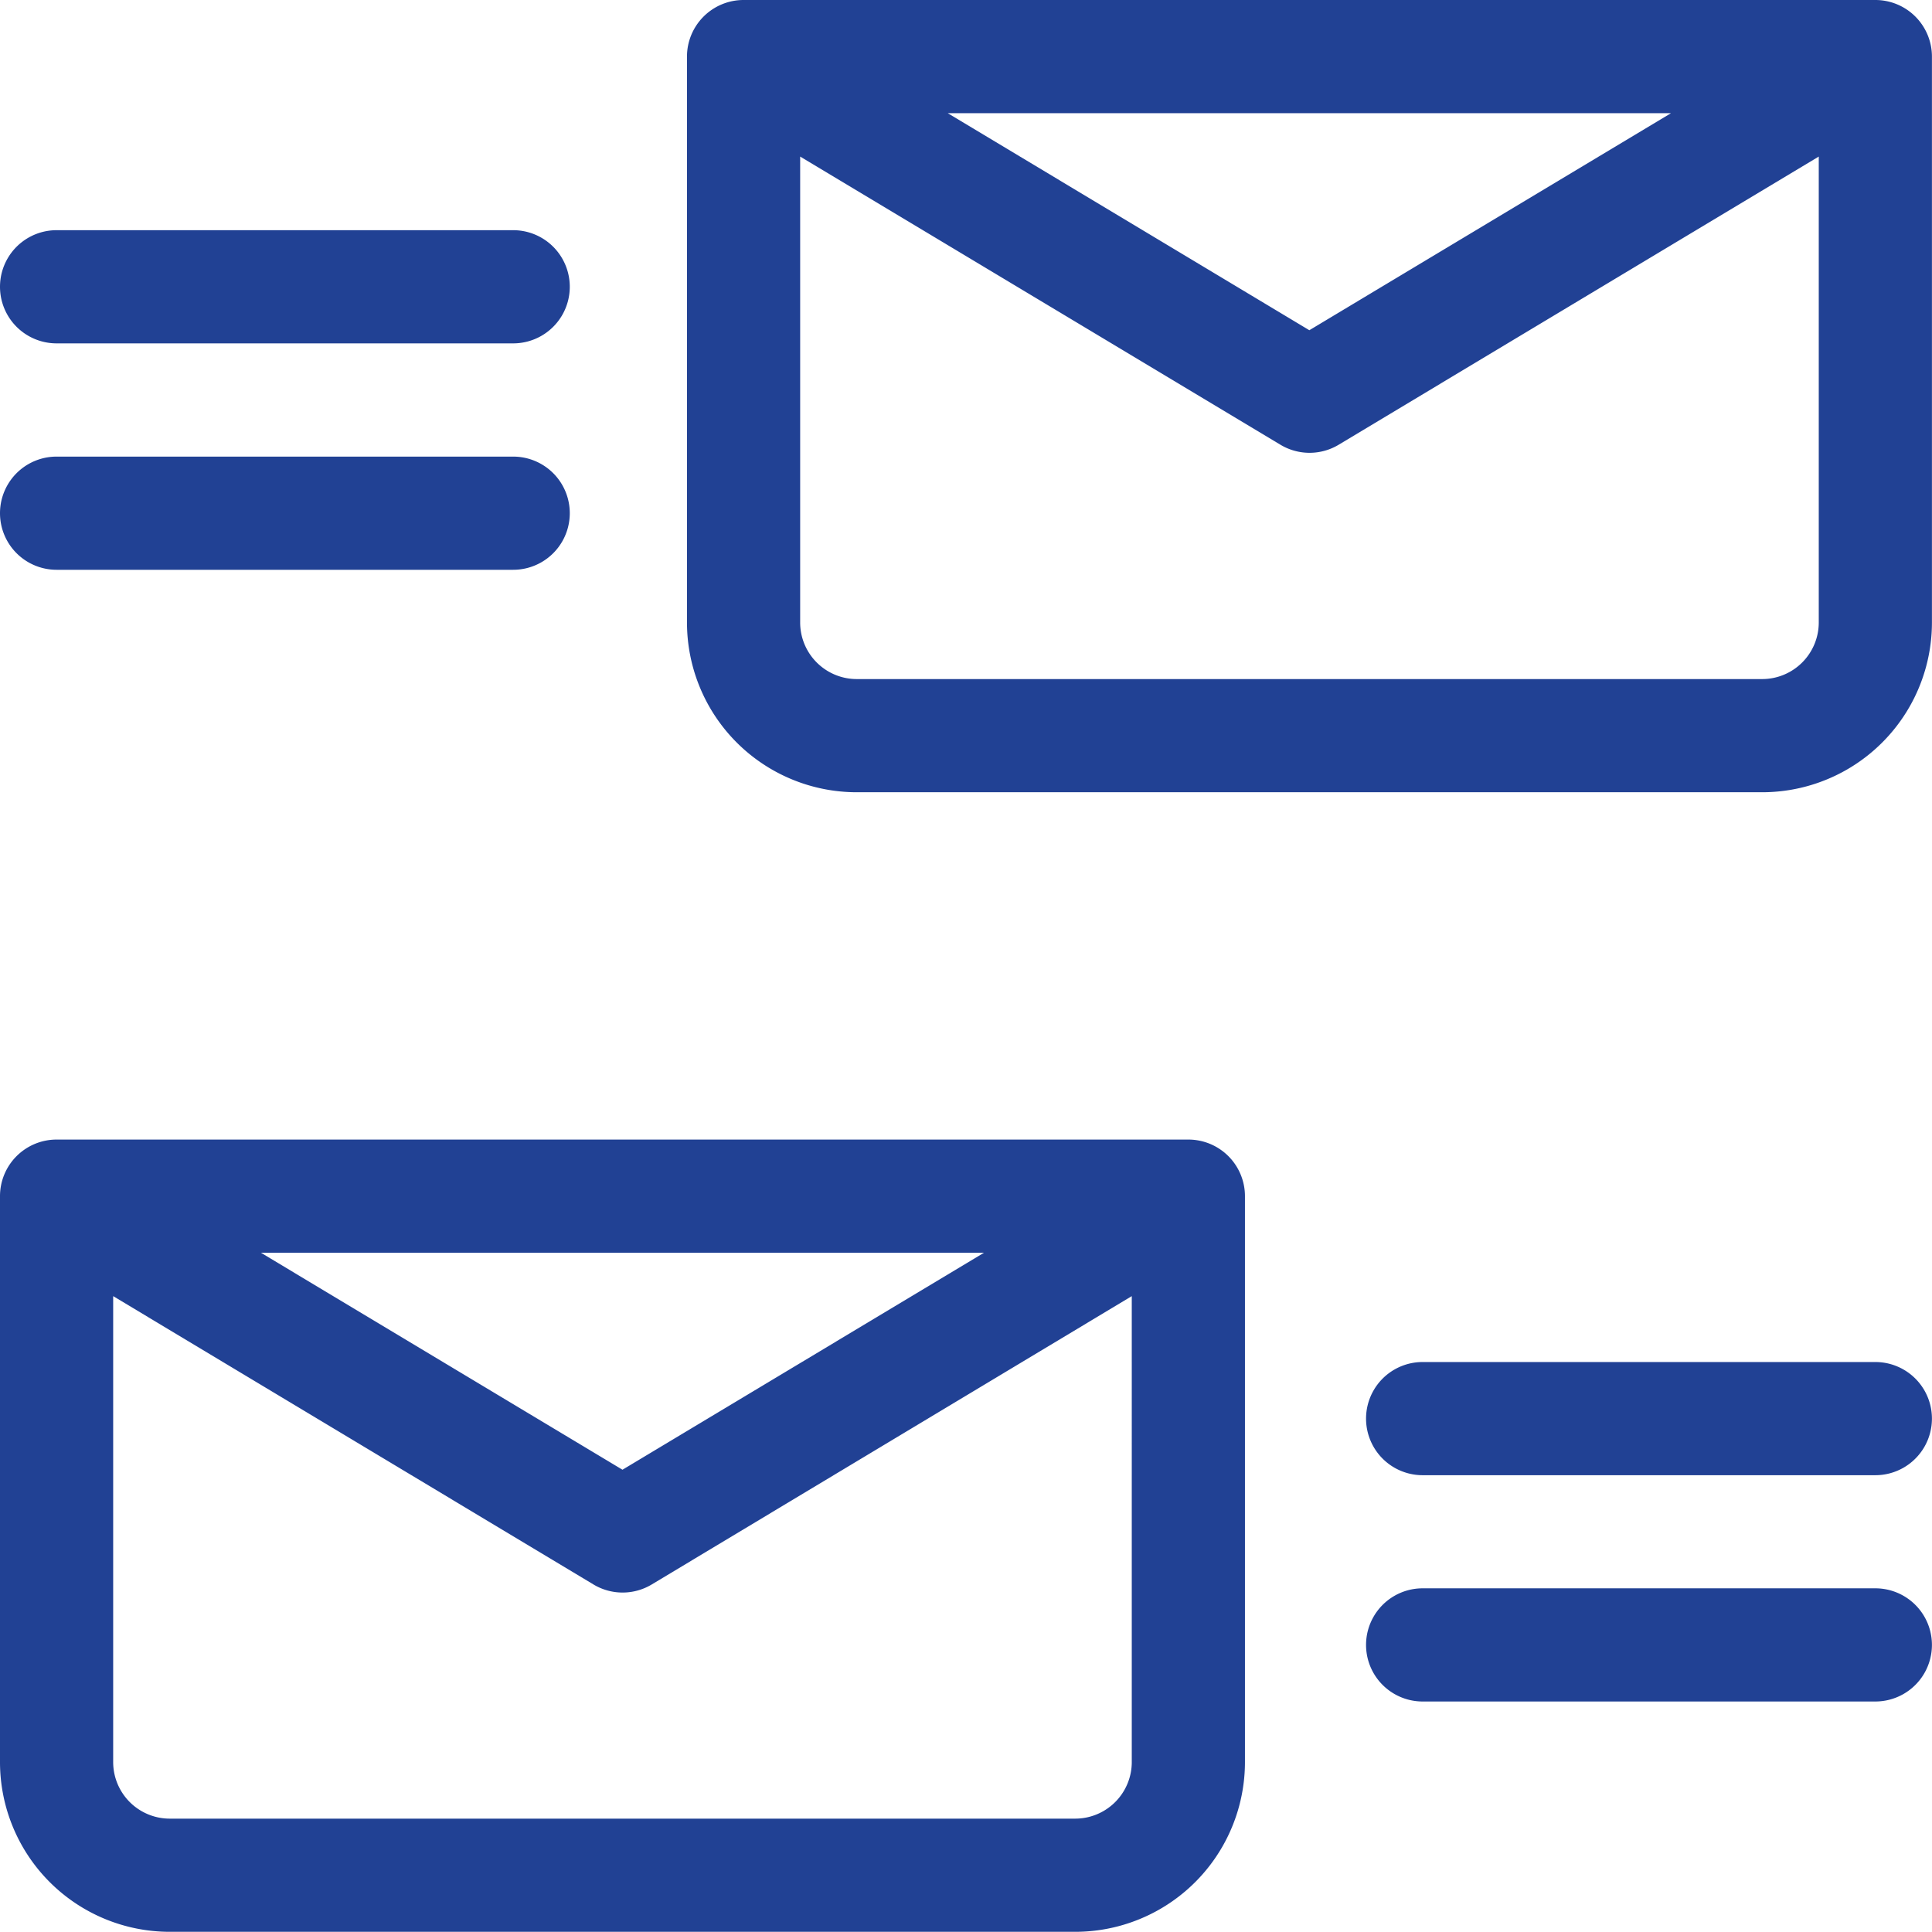 <svg id="Layer_1" data-name="Layer 1" xmlns="http://www.w3.org/2000/svg" viewBox="0 0 307.27 307.27"><title>Email</title><path d="M9,90.62H81.62a9,9,0,0,0,0-18H9a9,9,0,0,0,0,18Zm289.26,126h-72a9,9,0,0,0,0,18h72a9,9,0,1,0,0-18ZM9,54.61H81.62a9,9,0,0,0,0-18H9a9,9,0,0,0,0,18Zm289.26,198h-72a9,9,0,0,0,0,18h72a9,9,0,1,0,0-18ZM298.26,0h-180a9,9,0,0,0-9,9V99a27,27,0,0,0,27,27h144a27,27,0,0,0,27-27V9A9,9,0,0,0,298.26,0Zm-32.5,18L208.24,52.52,150.73,18Zm23.5,81a9,9,0,0,1-9,9h-144a9,9,0,0,1-9-9V24.9l76.38,45.83a9,9,0,0,0,9.27,0L289.26,24.9ZM189,181.24H9a9,9,0,0,0-9,9v90a27,27,0,0,0,27,27H171a27,27,0,0,0,27-27v-90A9,9,0,0,0,189,181.24Zm-32.5,18L99,233.75,41.5,199.24Zm23.5,81a9,9,0,0,1-9,9H27a9,9,0,0,1-9-9V206.14L94.39,252a9,9,0,0,0,9.26,0L180,206.14Z" fill="#214194" /></svg>